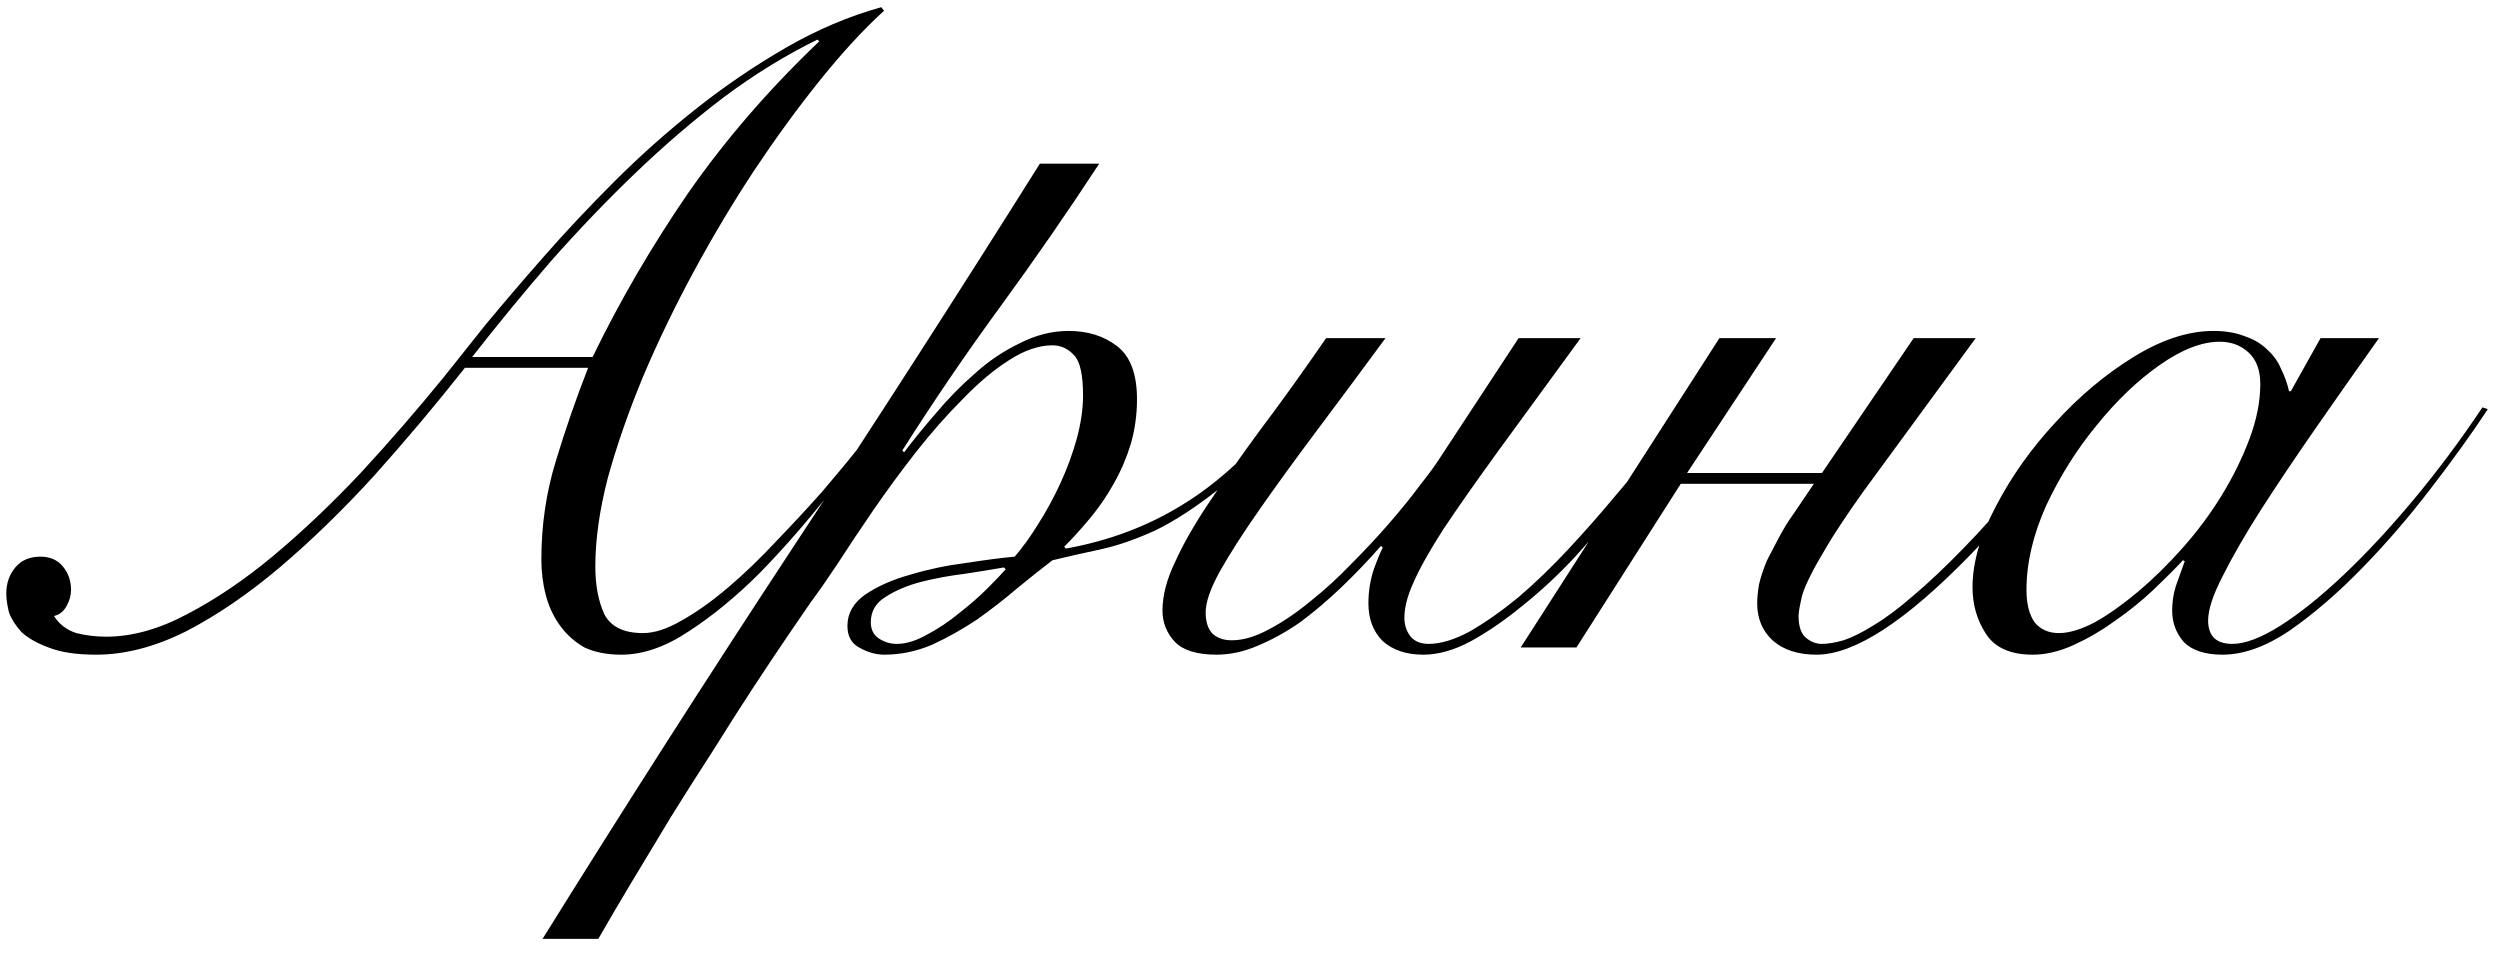 <?xml version="1.0" encoding="UTF-8"?> <svg xmlns="http://www.w3.org/2000/svg" width="139" height="53" viewBox="0 0 139 53" fill="none"><path d="M25.85 20.45C24.217 22.517 22.533 24.517 20.8 26.45C19.067 28.35 17.317 30.05 15.55 31.55C13.817 33.017 12.083 34.2 10.35 35.1C8.617 35.967 6.95 36.4 5.35 36.4C4.25 36.4 3.367 36.267 2.7 36C2.067 35.767 1.567 35.483 1.2 35.15C0.867 34.783 0.633 34.417 0.5 34.05C0.4 33.65 0.35 33.3 0.35 33C0.35 32.433 0.517 31.95 0.85 31.55C1.183 31.15 1.65 30.95 2.25 30.95C2.783 30.95 3.2 31.133 3.5 31.5C3.8 31.867 3.95 32.3 3.95 32.8C3.95 33.1 3.867 33.4 3.7 33.7C3.533 34 3.3 34.183 3 34.25C3.3 34.717 3.717 35.033 4.25 35.2C4.783 35.333 5.333 35.4 5.9 35.4C7.333 35.4 8.833 34.983 10.4 34.15C12 33.317 13.6 32.233 15.2 30.9C16.833 29.533 18.45 28 20.05 26.3C21.65 24.567 23.183 22.8 24.65 21C25.283 20.2 26.067 19.217 27 18.05C27.967 16.883 29.05 15.617 30.25 14.25C31.45 12.883 32.75 11.5 34.15 10.1C35.583 8.667 37.1 7.317 38.7 6.05C40.3 4.783 41.967 3.65 43.7 2.65C45.433 1.65 47.2 0.9 49 0.4L49.15 0.6C48.017 1.633 46.833 2.917 45.6 4.45C44.367 5.983 43.15 7.65 41.95 9.45C40.783 11.217 39.667 13.083 38.6 15.05C37.533 17.017 36.583 18.983 35.75 20.95C34.95 22.883 34.3 24.75 33.8 26.55C33.333 28.35 33.1 30 33.1 31.5C33.1 32.533 33.267 33.417 33.6 34.15C33.967 34.85 34.683 35.2 35.75 35.2C36.383 35.2 37.1 34.967 37.9 34.5C38.733 34.033 39.6 33.417 40.5 32.65C41.4 31.883 42.283 31.033 43.15 30.1C44.05 29.167 44.9 28.25 45.7 27.35C46.5 26.417 47.217 25.55 47.85 24.75C48.483 23.917 48.983 23.25 49.35 22.75L49.7 22.9C48.567 24.333 47.367 25.85 46.1 27.45C44.833 29.05 43.55 30.517 42.25 31.85C40.95 33.15 39.633 34.233 38.3 35.1C37 35.967 35.75 36.4 34.55 36.4C33.75 36.4 33.067 36.267 32.5 36C31.967 35.7 31.517 35.3 31.15 34.8C30.783 34.3 30.517 33.733 30.35 33.1C30.183 32.467 30.1 31.8 30.1 31.1C30.1 29.2 30.367 27.383 30.9 25.65C31.433 23.883 32.033 22.15 32.7 20.45H25.85ZM32.95 19.85C34.45 16.75 36.217 13.717 38.25 10.75C40.317 7.783 42.75 4.967 45.55 2.3L45.45 2.2C43.683 3.067 41.95 4.133 40.25 5.4C38.583 6.667 36.95 8.067 35.35 9.6C33.75 11.133 32.183 12.767 30.65 14.5C29.15 16.233 27.683 18.017 26.25 19.85H32.95ZM61.117 9.1C59.35 11.8 57.517 14.45 55.617 17.05C53.717 19.65 51.9 22.317 50.167 25.05L50.267 25.15C50.767 24.483 51.35 23.767 52.017 23C52.684 22.2 53.4 21.467 54.167 20.8C54.934 20.1 55.767 19.533 56.667 19.1C57.567 18.633 58.483 18.4 59.417 18.4C60.483 18.4 61.383 18.683 62.117 19.25C62.85 19.817 63.217 20.8 63.217 22.2C63.217 23.067 63.1 23.9 62.867 24.7C62.633 25.467 62.317 26.2 61.917 26.9C61.55 27.567 61.117 28.2 60.617 28.8C60.15 29.367 59.667 29.9 59.167 30.4L59.267 30.5C61.667 30.067 63.834 29.25 65.767 28.05C67.734 26.85 69.683 25.05 71.617 22.65L72.017 22.85C70.517 24.683 69.117 26.117 67.817 27.15C66.517 28.183 65.317 28.967 64.217 29.5C63.117 30 62.1 30.35 61.167 30.55C60.233 30.75 59.35 30.95 58.517 31.15C57.95 31.583 57.3 32.1 56.567 32.7C55.867 33.3 55.117 33.883 54.317 34.45C53.517 34.983 52.684 35.45 51.817 35.85C50.95 36.217 50.067 36.4 49.167 36.4C48.7 36.4 48.233 36.267 47.767 36C47.334 35.767 47.117 35.367 47.117 34.8C47.117 34.1 47.45 33.517 48.117 33.05C48.817 32.583 49.65 32.217 50.617 31.95C51.617 31.65 52.65 31.433 53.717 31.3C54.783 31.133 55.684 31.017 56.417 30.95C56.85 30.45 57.283 29.85 57.717 29.15C58.184 28.417 58.6 27.65 58.967 26.85C59.334 26.05 59.633 25.233 59.867 24.4C60.1 23.533 60.217 22.733 60.217 22C60.217 20.833 60.05 20.083 59.717 19.75C59.383 19.383 58.983 19.2 58.517 19.2C57.75 19.2 56.934 19.483 56.067 20.05C55.233 20.583 54.383 21.3 53.517 22.2C52.65 23.067 51.783 24.05 50.917 25.15C50.084 26.217 49.3 27.283 48.567 28.35C47.834 29.417 47.167 30.417 46.567 31.35C45.967 32.25 45.467 32.967 45.067 33.5C44.767 33.933 44.334 34.567 43.767 35.4C43.2 36.233 42.567 37.183 41.867 38.25C41.167 39.317 40.434 40.467 39.667 41.7C38.867 42.933 38.084 44.167 37.317 45.4C36.55 46.667 35.817 47.883 35.117 49.05C34.417 50.217 33.8 51.267 33.267 52.2H30.167C34.667 44.967 39.25 37.8 43.917 30.7C48.617 23.567 53.25 16.367 57.817 9.1H61.117ZM49.867 35.8C50.367 35.8 50.917 35.633 51.517 35.3C52.15 34.967 52.75 34.567 53.317 34.1C53.917 33.633 54.45 33.167 54.917 32.7C55.383 32.233 55.717 31.883 55.917 31.65L55.817 31.55C55.25 31.65 54.533 31.767 53.667 31.9C52.834 32 52.017 32.15 51.217 32.35C50.45 32.55 49.783 32.833 49.217 33.2C48.684 33.533 48.417 34 48.417 34.6C48.417 35 48.567 35.3 48.867 35.5C49.167 35.7 49.5 35.8 49.867 35.8ZM77.034 18.8C75.734 20.567 74.484 22.25 73.284 23.85C72.084 25.45 71.017 26.917 70.084 28.25C69.15 29.583 68.4 30.75 67.834 31.75C67.3 32.717 67.034 33.483 67.034 34.05C67.034 34.583 67.167 34.983 67.434 35.25C67.7 35.483 68.05 35.6 68.484 35.6C69.117 35.6 69.8 35.4 70.534 35C71.3 34.6 72.067 34.083 72.834 33.45C73.634 32.817 74.4 32.117 75.134 31.35C75.9 30.583 76.6 29.833 77.234 29.1C77.9 28.333 78.467 27.633 78.934 27C79.434 26.367 79.8 25.867 80.034 25.5L84.434 18.8H87.884C86.084 21.267 84.55 23.367 83.284 25.1C82.05 26.8 81.034 28.25 80.234 29.45C79.467 30.65 78.917 31.633 78.584 32.4C78.25 33.133 78.084 33.783 78.084 34.35C78.084 34.75 78.2 35.1 78.434 35.4C78.667 35.667 79 35.8 79.434 35.8C80.1 35.8 80.867 35.567 81.734 35.1C82.6 34.6 83.5 33.967 84.434 33.2C85.367 32.4 86.284 31.517 87.184 30.55C88.117 29.55 88.984 28.567 89.784 27.6C90.617 26.633 91.367 25.733 92.034 24.9C92.7 24.033 93.217 23.333 93.584 22.8L94.084 22.95C93.684 23.517 93.15 24.25 92.484 25.15C91.817 26.017 91.067 26.95 90.234 27.95C89.4 28.917 88.517 29.917 87.584 30.95C86.65 31.95 85.684 32.85 84.684 33.65C83.717 34.45 82.75 35.117 81.784 35.65C80.85 36.15 79.967 36.4 79.134 36.4C78.2 36.4 77.45 36.15 76.884 35.65C76.35 35.117 76.084 34.417 76.084 33.55C76.084 32.883 76.184 32.25 76.384 31.65C76.617 31.017 76.784 30.617 76.884 30.45L76.784 30.35C76.084 31.15 75.35 31.917 74.584 32.65C73.817 33.383 73.05 34.033 72.284 34.6C71.517 35.133 70.734 35.567 69.934 35.9C69.167 36.233 68.4 36.4 67.634 36.4C66.567 36.4 65.8 36.167 65.334 35.7C64.867 35.2 64.634 34.617 64.634 33.95C64.634 33.117 64.867 32.217 65.334 31.25C65.767 30.283 66.384 29.2 67.184 28C67.984 26.8 68.934 25.45 70.034 23.95C71.167 22.45 72.4 20.733 73.734 18.8H77.034ZM95.6 18.8H98.75L93.8 26.3H101.3L106.4 18.8H109.85L103.55 27.4C102.65 28.667 101.967 29.7 101.5 30.5C100.8 31.667 100.367 32.533 100.2 33.1C100.067 33.667 100 34.05 100 34.25C100 34.817 100.134 35.217 100.4 35.45C100.667 35.683 100.967 35.8 101.3 35.8C101.634 35.8 102.034 35.733 102.5 35.6C103 35.433 103.567 35.15 104.2 34.75C104.867 34.35 105.6 33.8 106.4 33.1C107.234 32.4 108.184 31.5 109.25 30.4C111.017 28.6 113.1 26.067 115.5 22.8L116 22.95C113.667 26.217 111.517 28.85 109.55 30.85C105.95 34.55 103.1 36.4 101 36.4C99.967 36.4 99.15 36.133 98.55 35.6C97.984 35.067 97.7 34.383 97.7 33.55C97.7 33.25 97.734 32.9 97.8 32.5C97.9 32.067 98.05 31.617 98.25 31.15C98.417 30.817 98.634 30.4 98.9 29.9C99.167 29.4 99.434 28.967 99.7 28.6L100.85 26.9H93.45L87.65 36H84.55L95.6 18.8ZM129.022 18.8H132.272C131.039 20.533 129.855 22.217 128.722 23.85C127.589 25.483 126.572 27 125.672 28.4C124.805 29.767 124.105 30.983 123.572 32.05C123.039 33.083 122.772 33.9 122.772 34.5C122.772 35.367 123.222 35.8 124.122 35.8C124.822 35.8 125.705 35.467 126.772 34.8C127.872 34.1 129.055 33.15 130.322 31.95C131.589 30.75 132.889 29.35 134.222 27.75C135.555 26.15 136.822 24.45 138.022 22.65L138.322 22.75C137.422 24.117 136.355 25.6 135.122 27.2C133.922 28.767 132.655 30.233 131.322 31.6C129.989 32.967 128.655 34.117 127.322 35.05C125.989 35.95 124.739 36.4 123.572 36.4C122.605 36.4 121.889 36.167 121.422 35.7C120.989 35.2 120.772 34.617 120.772 33.95C120.772 33.483 120.839 33.033 120.972 32.6C121.139 32.133 121.305 31.667 121.472 31.2L121.372 31.15C120.939 31.617 120.389 32.167 119.722 32.8C119.089 33.4 118.389 33.967 117.622 34.5C116.889 35.033 116.122 35.483 115.322 35.85C114.522 36.217 113.755 36.4 113.022 36.4C111.789 36.4 110.922 36.017 110.422 35.25C109.922 34.483 109.672 33.617 109.672 32.65C109.672 31.283 110.105 29.783 110.972 28.15C111.839 26.483 112.939 24.933 114.272 23.5C115.605 22.033 117.055 20.817 118.622 19.85C120.189 18.883 121.672 18.4 123.072 18.4C123.739 18.4 124.322 18.5 124.822 18.7C125.322 18.867 125.739 19.117 126.072 19.45C126.405 19.75 126.655 20.1 126.822 20.5C127.022 20.9 127.172 21.317 127.272 21.75H127.372L129.022 18.8ZM112.672 32.8C112.672 33.567 112.822 34.167 113.122 34.6C113.455 35 113.905 35.2 114.472 35.2C115.039 35.2 115.705 35 116.472 34.6C117.239 34.167 118.039 33.6 118.872 32.9C119.705 32.2 120.522 31.4 121.322 30.5C122.155 29.567 122.889 28.583 123.522 27.55C124.155 26.517 124.672 25.467 125.072 24.4C125.472 23.333 125.672 22.317 125.672 21.35C125.672 20.583 125.455 20 125.022 19.6C124.589 19.2 124.055 19 123.422 19C122.422 19 121.305 19.433 120.072 20.3C118.839 21.167 117.672 22.283 116.572 23.65C115.472 24.983 114.539 26.467 113.772 28.1C113.039 29.733 112.672 31.3 112.672 32.8Z" fill="black"></path></svg> 